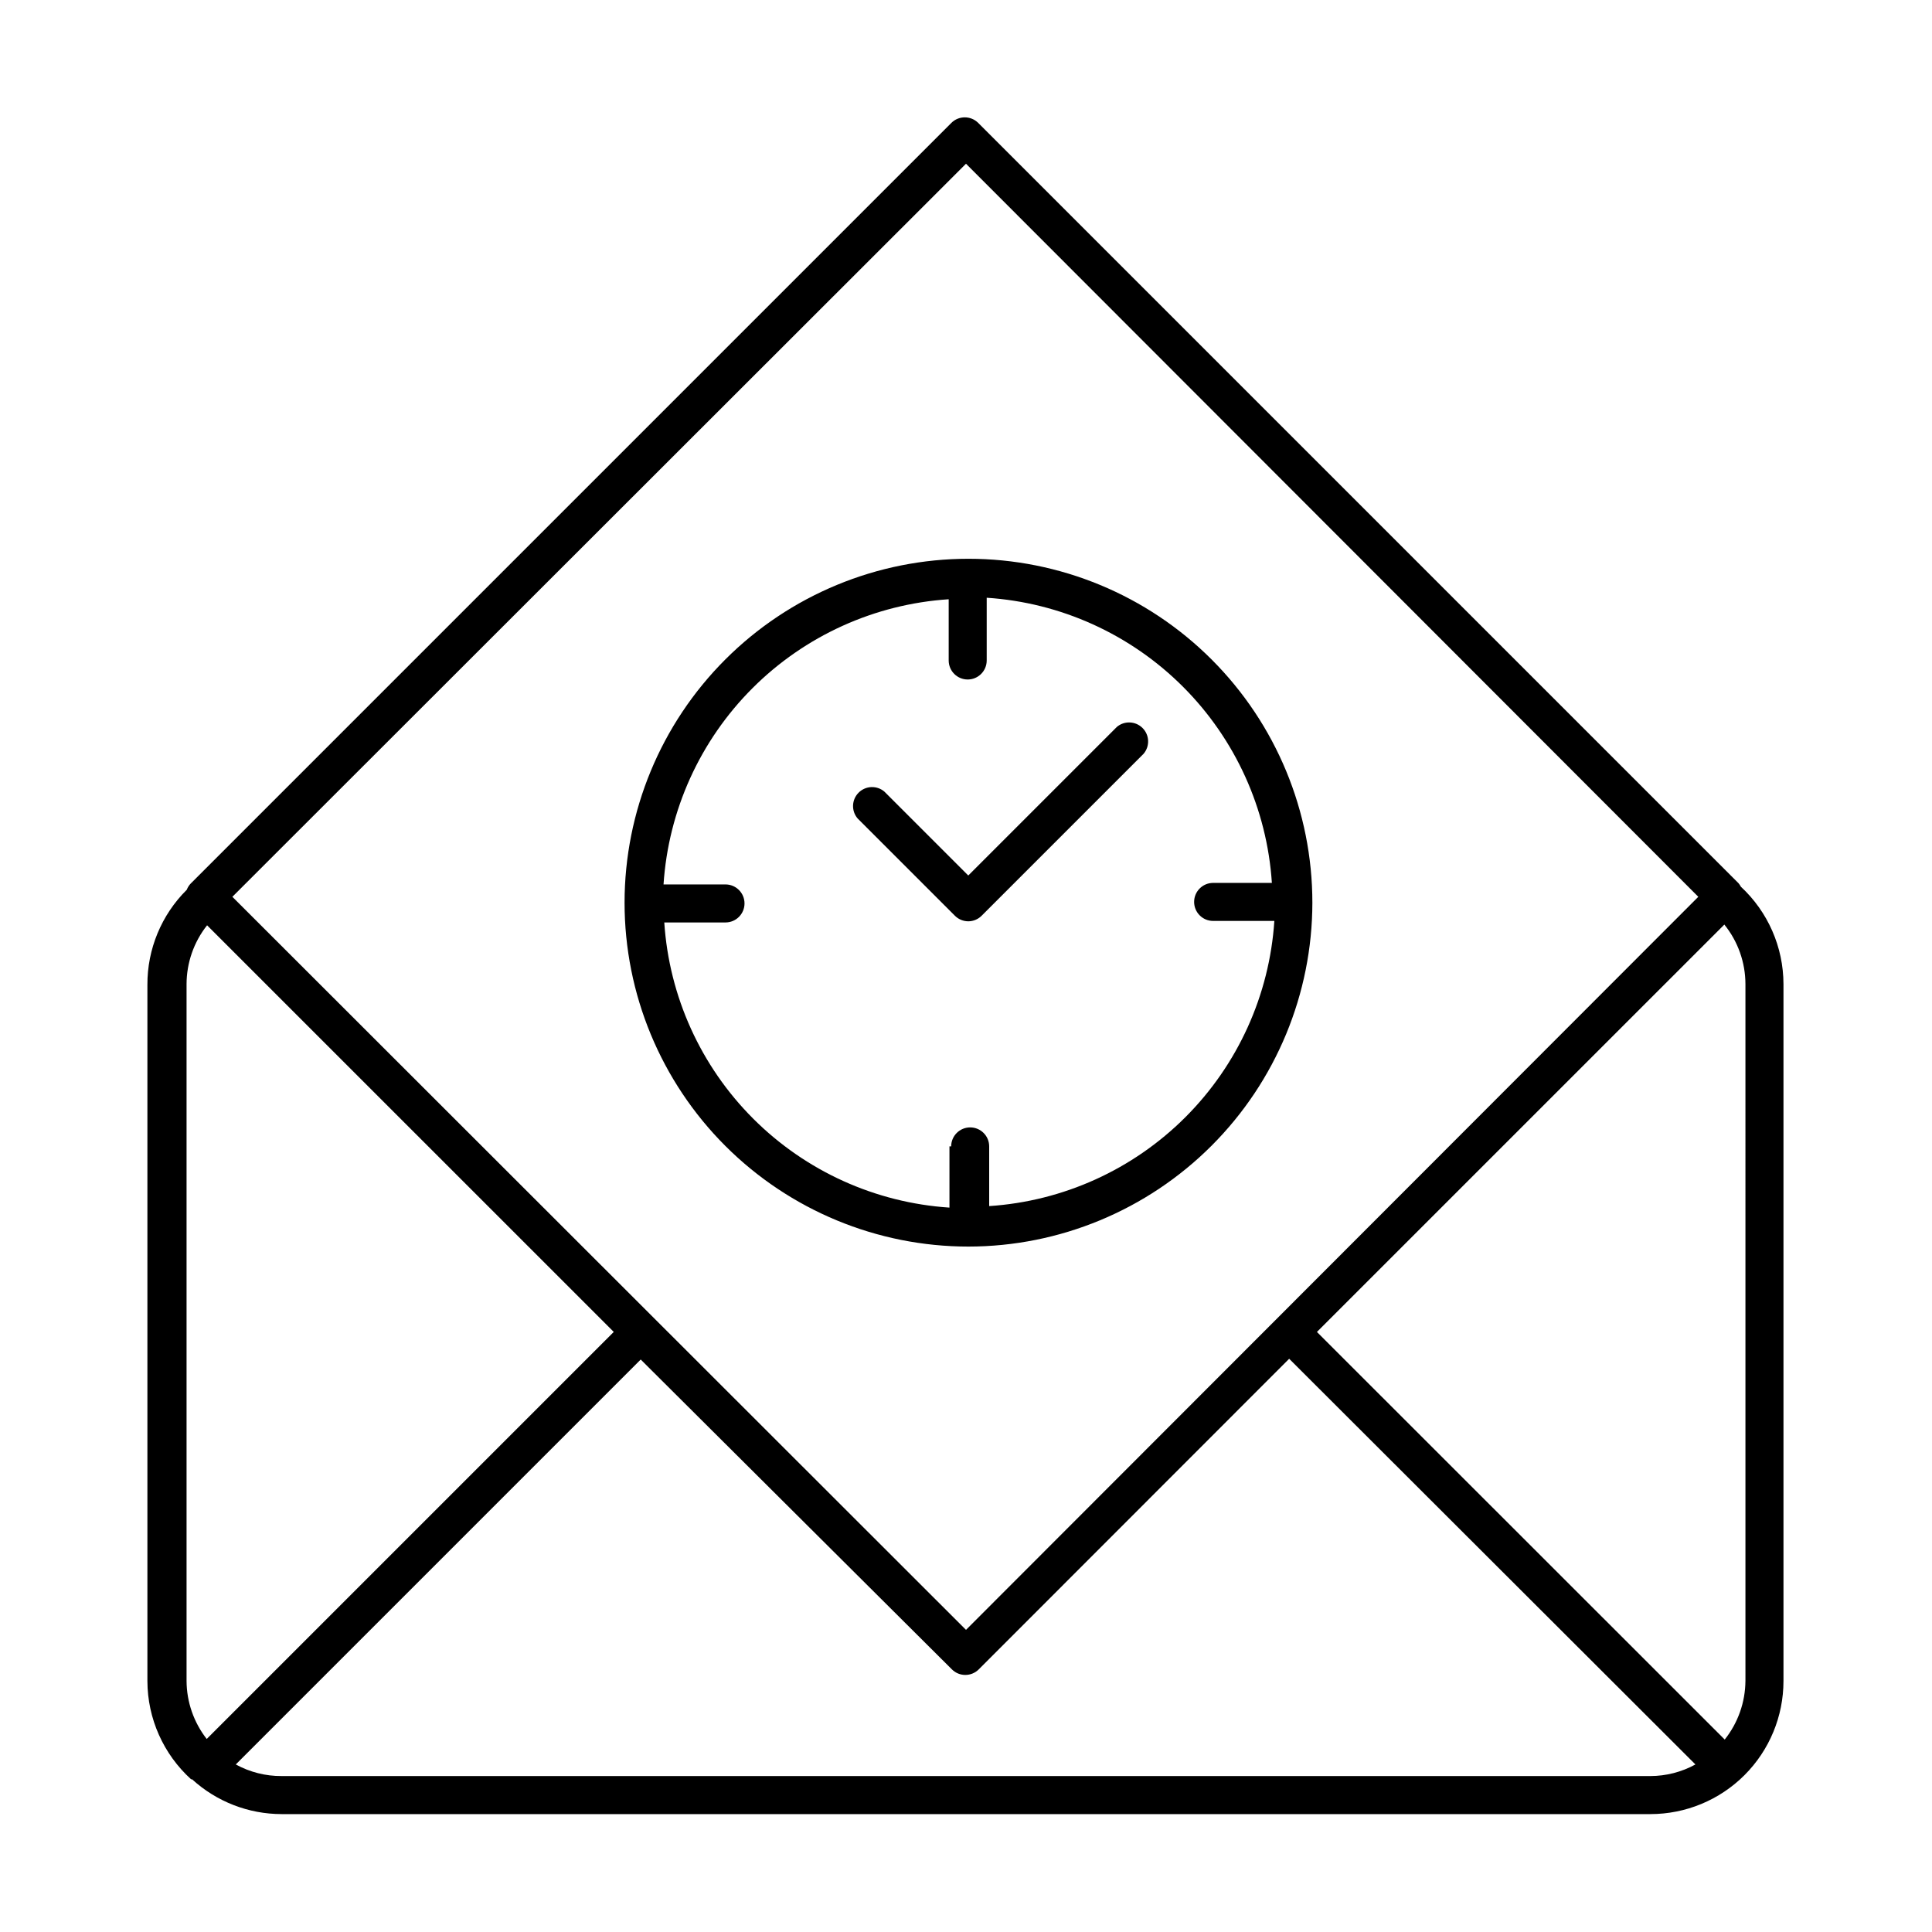 <?xml version="1.0" encoding="UTF-8"?>
<!-- Uploaded to: ICON Repo, www.svgrepo.com, Generator: ICON Repo Mixer Tools -->
<svg fill="#000000" width="800px" height="800px" version="1.1" viewBox="144 144 512 512" xmlns="http://www.w3.org/2000/svg">
 <path d="m605.35 378.99c-0.168-0.32-0.371-0.625-0.605-0.906l-201.52-201.52c-1.965-1.953-5.137-1.953-7.102 0l-201.52 201.52h-0.004c-0.48 0.488-0.859 1.074-1.105 1.715-6.715 6.656-10.473 15.734-10.43 25.188v184.5c0.023 9.926 4.231 19.383 11.586 26.047h0.254c6.484 5.922 14.945 9.211 23.73 9.219h362.74c9.352 0 18.324-3.715 24.938-10.328 6.613-6.613 10.328-15.582 10.328-24.938v-184.7c-0.02-9.793-4.106-19.137-11.285-25.797zm-205.35-191.6 194.07 194.27-194.07 194.27-194.42-194.27zm-206.56 402.09v-184.7c0.016-5.652 1.93-11.137 5.441-15.566l107.77 107.76-107.87 107.87c-3.43-4.391-5.309-9.793-5.34-15.367zm387.93 25.191h-362.74c-4.246 0.027-8.426-1.031-12.145-3.074l107.31-107.31 82.473 82.121c1.965 1.957 5.141 1.957 7.106 0l82.27-82.32 107.66 107.51c-3.656 2.012-7.766 3.066-11.938 3.074zm25.191-25.191h-0.004c-0.039 5.641-1.973 11.105-5.488 15.52l-108.07-108.02 107.97-107.96c3.606 4.465 5.578 10.027 5.59 15.77zm-114.77-206.26c0-24.172-9.602-47.355-26.695-64.445-17.09-17.094-40.273-26.695-64.445-26.695s-47.352 9.602-64.445 26.695c-17.09 17.09-26.691 40.273-26.691 64.445s9.602 47.352 26.691 64.445c17.094 17.09 40.273 26.691 64.445 26.691 24.164-0.023 47.332-9.637 64.418-26.723 17.086-17.086 26.695-40.25 26.723-64.414zm-96.176 64.586v16.223c-19.621-1.289-38.102-9.664-52.004-23.566-13.902-13.902-22.281-32.383-23.57-52.004h16.223c2.785 0 5.039-2.254 5.039-5.039 0-2.781-2.254-5.035-5.039-5.035h-16.422c1.289-19.621 9.664-38.102 23.566-52.004 13.902-13.902 32.383-22.281 52.004-23.57v16.223c0 2.785 2.254 5.039 5.039 5.039 2.781 0 5.035-2.254 5.035-5.039v-16.625c19.621 1.289 38.102 9.668 52.004 23.57 13.902 13.902 22.281 32.383 23.57 52h-15.57c-2.781 0-5.035 2.258-5.035 5.039s2.254 5.039 5.035 5.039h16.223c-1.289 19.617-9.664 38.102-23.566 52.004-13.902 13.902-32.383 22.277-52.004 23.566v-15.82c0-2.781-2.254-5.035-5.039-5.035-2.781 0-5.035 2.254-5.035 5.035zm5.039-59.652-0.004 0.004c-1.34 0.008-2.625-0.52-3.574-1.461l-25.797-25.797c-1.711-2-1.598-4.977 0.266-6.84 1.859-1.859 4.84-1.977 6.84-0.262l22.219 22.219 39.348-39.348-0.004-0.004c2-1.711 4.981-1.594 6.84 0.266 1.863 1.859 1.977 4.84 0.266 6.84l-42.926 42.926c-0.926 0.918-2.172 1.441-3.477 1.461z"/>
</svg>
